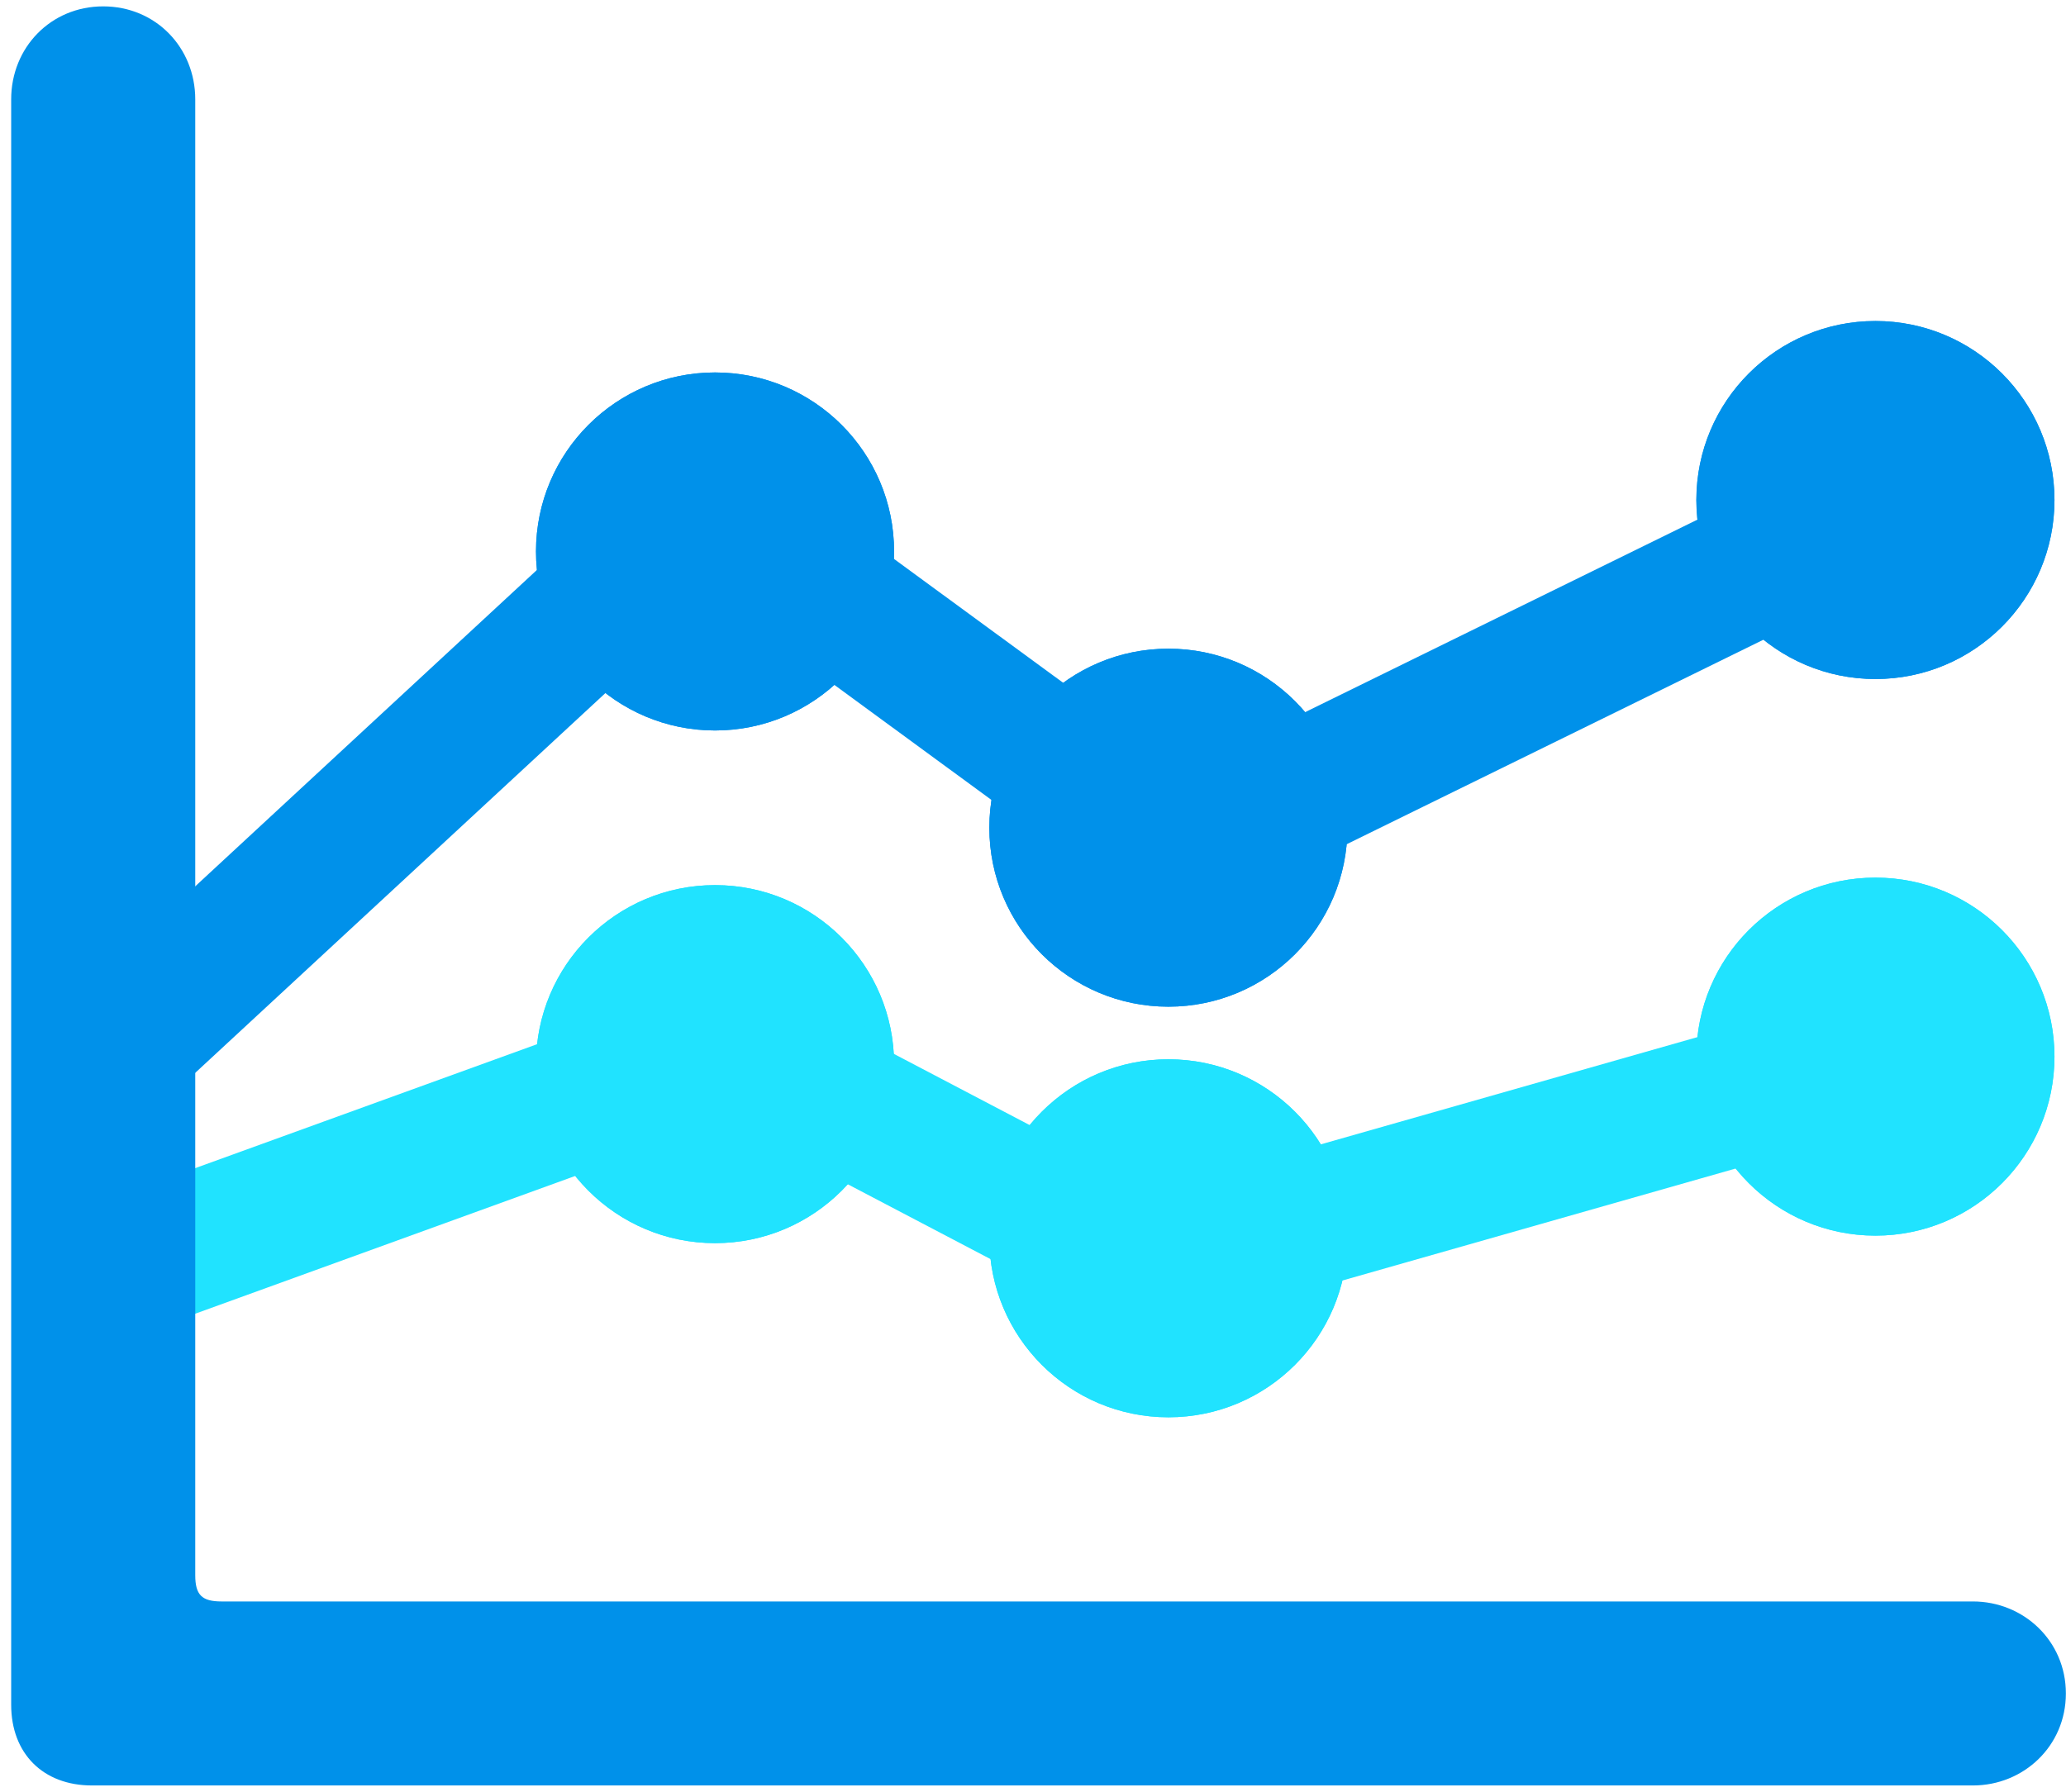 <svg width="83" height="72" viewBox="0 0 83 72" fill="none" xmlns="http://www.w3.org/2000/svg">
<path fill-rule="evenodd" clip-rule="evenodd" d="M29.158 45.061L3.848 54.24L1.973 49.07L27.283 39.891L29.158 45.061Z" fill="#20E3FF"/>
<path fill-rule="evenodd" clip-rule="evenodd" d="M76.272 45.093L49.718 52.657L48.211 47.367L74.766 39.804L76.272 45.093Z" fill="#20E3FF"/>
<path fill-rule="evenodd" clip-rule="evenodd" d="M43.764 52.679L28.18 44.506L30.734 39.635L46.318 47.808L43.764 52.679Z" fill="#20E3FF"/>
<path d="M35.919 42.761C35.919 46.734 32.699 49.955 28.726 49.955C24.754 49.955 21.533 46.734 21.533 42.761C21.533 38.789 24.754 35.568 28.726 35.568C32.699 35.568 35.919 38.789 35.919 42.761Z" fill="#20E3FF"/>
<path fill-rule="evenodd" clip-rule="evenodd" d="M28.726 48.955C32.147 48.955 34.919 46.182 34.919 42.761C34.919 39.341 32.147 36.568 28.726 36.568C25.306 36.568 22.533 39.341 22.533 42.761C22.533 46.182 25.306 48.955 28.726 48.955ZM28.726 49.955C32.699 49.955 35.919 46.734 35.919 42.761C35.919 38.789 32.699 35.568 28.726 35.568C24.754 35.568 21.533 38.789 21.533 42.761C21.533 46.734 24.754 49.955 28.726 49.955Z" fill="#20E3FF"/>
<path d="M54.132 49.76C54.132 53.733 50.912 56.953 46.939 56.953C42.967 56.953 39.746 53.733 39.746 49.76C39.746 45.787 42.967 42.567 46.939 42.567C50.912 42.567 54.132 45.787 54.132 49.76Z" fill="#20E3FF"/>
<path fill-rule="evenodd" clip-rule="evenodd" d="M46.939 55.953C50.36 55.953 53.132 53.18 53.132 49.76C53.132 46.34 50.36 43.567 46.939 43.567C43.519 43.567 40.746 46.34 40.746 49.76C40.746 53.18 43.519 55.953 46.939 55.953ZM46.939 56.953C50.912 56.953 54.132 53.733 54.132 49.76C54.132 45.787 50.912 42.567 46.939 42.567C42.967 42.567 39.746 45.787 39.746 49.76C39.746 53.733 42.967 56.953 46.939 56.953Z" fill="#20E3FF"/>
<path d="M82.537 42.46C82.537 46.432 79.316 49.653 75.344 49.653C71.371 49.653 68.15 46.432 68.15 42.46C68.15 38.487 71.371 35.267 75.344 35.267C79.316 35.267 82.537 38.487 82.537 42.46Z" fill="#20E3FF"/>
<path fill-rule="evenodd" clip-rule="evenodd" d="M75.344 48.653C78.764 48.653 81.537 45.88 81.537 42.46C81.537 39.039 78.764 36.267 75.344 36.267C71.923 36.267 69.15 39.039 69.15 42.46C69.15 45.88 71.923 48.653 75.344 48.653ZM75.344 49.653C79.316 49.653 82.537 46.432 82.537 42.46C82.537 38.487 79.316 35.267 75.344 35.267C71.371 35.267 68.15 38.487 68.15 42.46C68.15 46.432 71.371 49.653 75.344 49.653Z" fill="#20E3FF"/>
<path fill-rule="evenodd" clip-rule="evenodd" d="M27.257 25.133L5.704 45.093L1.967 41.058L23.52 21.098L27.257 25.133Z" fill="#0091EA"/>
<path fill-rule="evenodd" clip-rule="evenodd" d="M76.011 23.17L48.131 36.856L45.707 31.919L73.588 18.233L76.011 23.17Z" fill="#0091EA"/>
<path fill-rule="evenodd" clip-rule="evenodd" d="M45.327 36.17L27.504 23.117L30.754 18.68L48.576 31.732L45.327 36.17Z" fill="#0091EA"/>
<path d="M35.919 22.16C35.919 26.133 32.699 29.354 28.726 29.354C24.754 29.354 21.533 26.133 21.533 22.16C21.533 18.188 24.754 14.967 28.726 14.967C32.699 14.967 35.919 18.188 35.919 22.16Z" fill="#0091EA"/>
<path fill-rule="evenodd" clip-rule="evenodd" d="M28.726 28.354C32.147 28.354 34.919 25.581 34.919 22.16C34.919 18.74 32.147 15.967 28.726 15.967C25.306 15.967 22.533 18.74 22.533 22.16C22.533 25.581 25.306 28.354 28.726 28.354ZM28.726 29.354C32.699 29.354 35.919 26.133 35.919 22.16C35.919 18.188 32.699 14.967 28.726 14.967C24.754 14.967 21.533 18.188 21.533 22.16C21.533 26.133 24.754 29.354 28.726 29.354Z" fill="#0091EA"/>
<path d="M54.132 33.26C54.132 37.233 50.912 40.453 46.939 40.453C42.967 40.453 39.746 37.233 39.746 33.26C39.746 29.287 42.967 26.067 46.939 26.067C50.912 26.067 54.132 29.287 54.132 33.26Z" fill="#0091EA"/>
<path fill-rule="evenodd" clip-rule="evenodd" d="M46.939 39.453C50.36 39.453 53.132 36.68 53.132 33.26C53.132 29.84 50.36 27.067 46.939 27.067C43.519 27.067 40.746 29.84 40.746 33.26C40.746 36.68 43.519 39.453 46.939 39.453ZM46.939 40.453C50.912 40.453 54.132 37.233 54.132 33.26C54.132 29.287 50.912 26.067 46.939 26.067C42.967 26.067 39.746 29.287 39.746 33.26C39.746 37.233 42.967 40.453 46.939 40.453Z" fill="#0091EA"/>
<path d="M82.537 20.093C82.537 24.066 79.316 27.286 75.344 27.286C71.371 27.286 68.15 24.066 68.15 20.093C68.15 16.12 71.371 12.9 75.344 12.9C79.316 12.9 82.537 16.12 82.537 20.093Z" fill="#0091EA"/>
<path fill-rule="evenodd" clip-rule="evenodd" d="M75.344 26.286C78.764 26.286 81.537 23.513 81.537 20.093C81.537 16.673 78.764 13.9 75.344 13.9C71.923 13.9 69.15 16.673 69.15 20.093C69.15 23.513 71.923 26.286 75.344 26.286ZM75.344 27.286C79.316 27.286 82.537 24.066 82.537 20.093C82.537 16.12 79.316 12.9 75.344 12.9C71.371 12.9 68.15 16.12 68.15 20.093C68.15 24.066 71.371 27.286 75.344 27.286Z" fill="#0091EA"/>
<path d="M0.449 68.504C0.449 70.466 1.732 71.748 3.694 71.748H79.26C81.297 71.748 82.995 70.164 82.995 68.051C82.995 65.938 81.297 64.354 79.26 64.354H8.9C8.108 64.354 7.844 64.09 7.844 63.298C7.844 -27.762 7.844 65.722 7.844 3.991C7.844 1.916 6.259 0.256 4.146 0.256C2.034 0.256 0.449 1.916 0.449 3.991V68.504Z" fill="#0091EA"/>
</svg>
